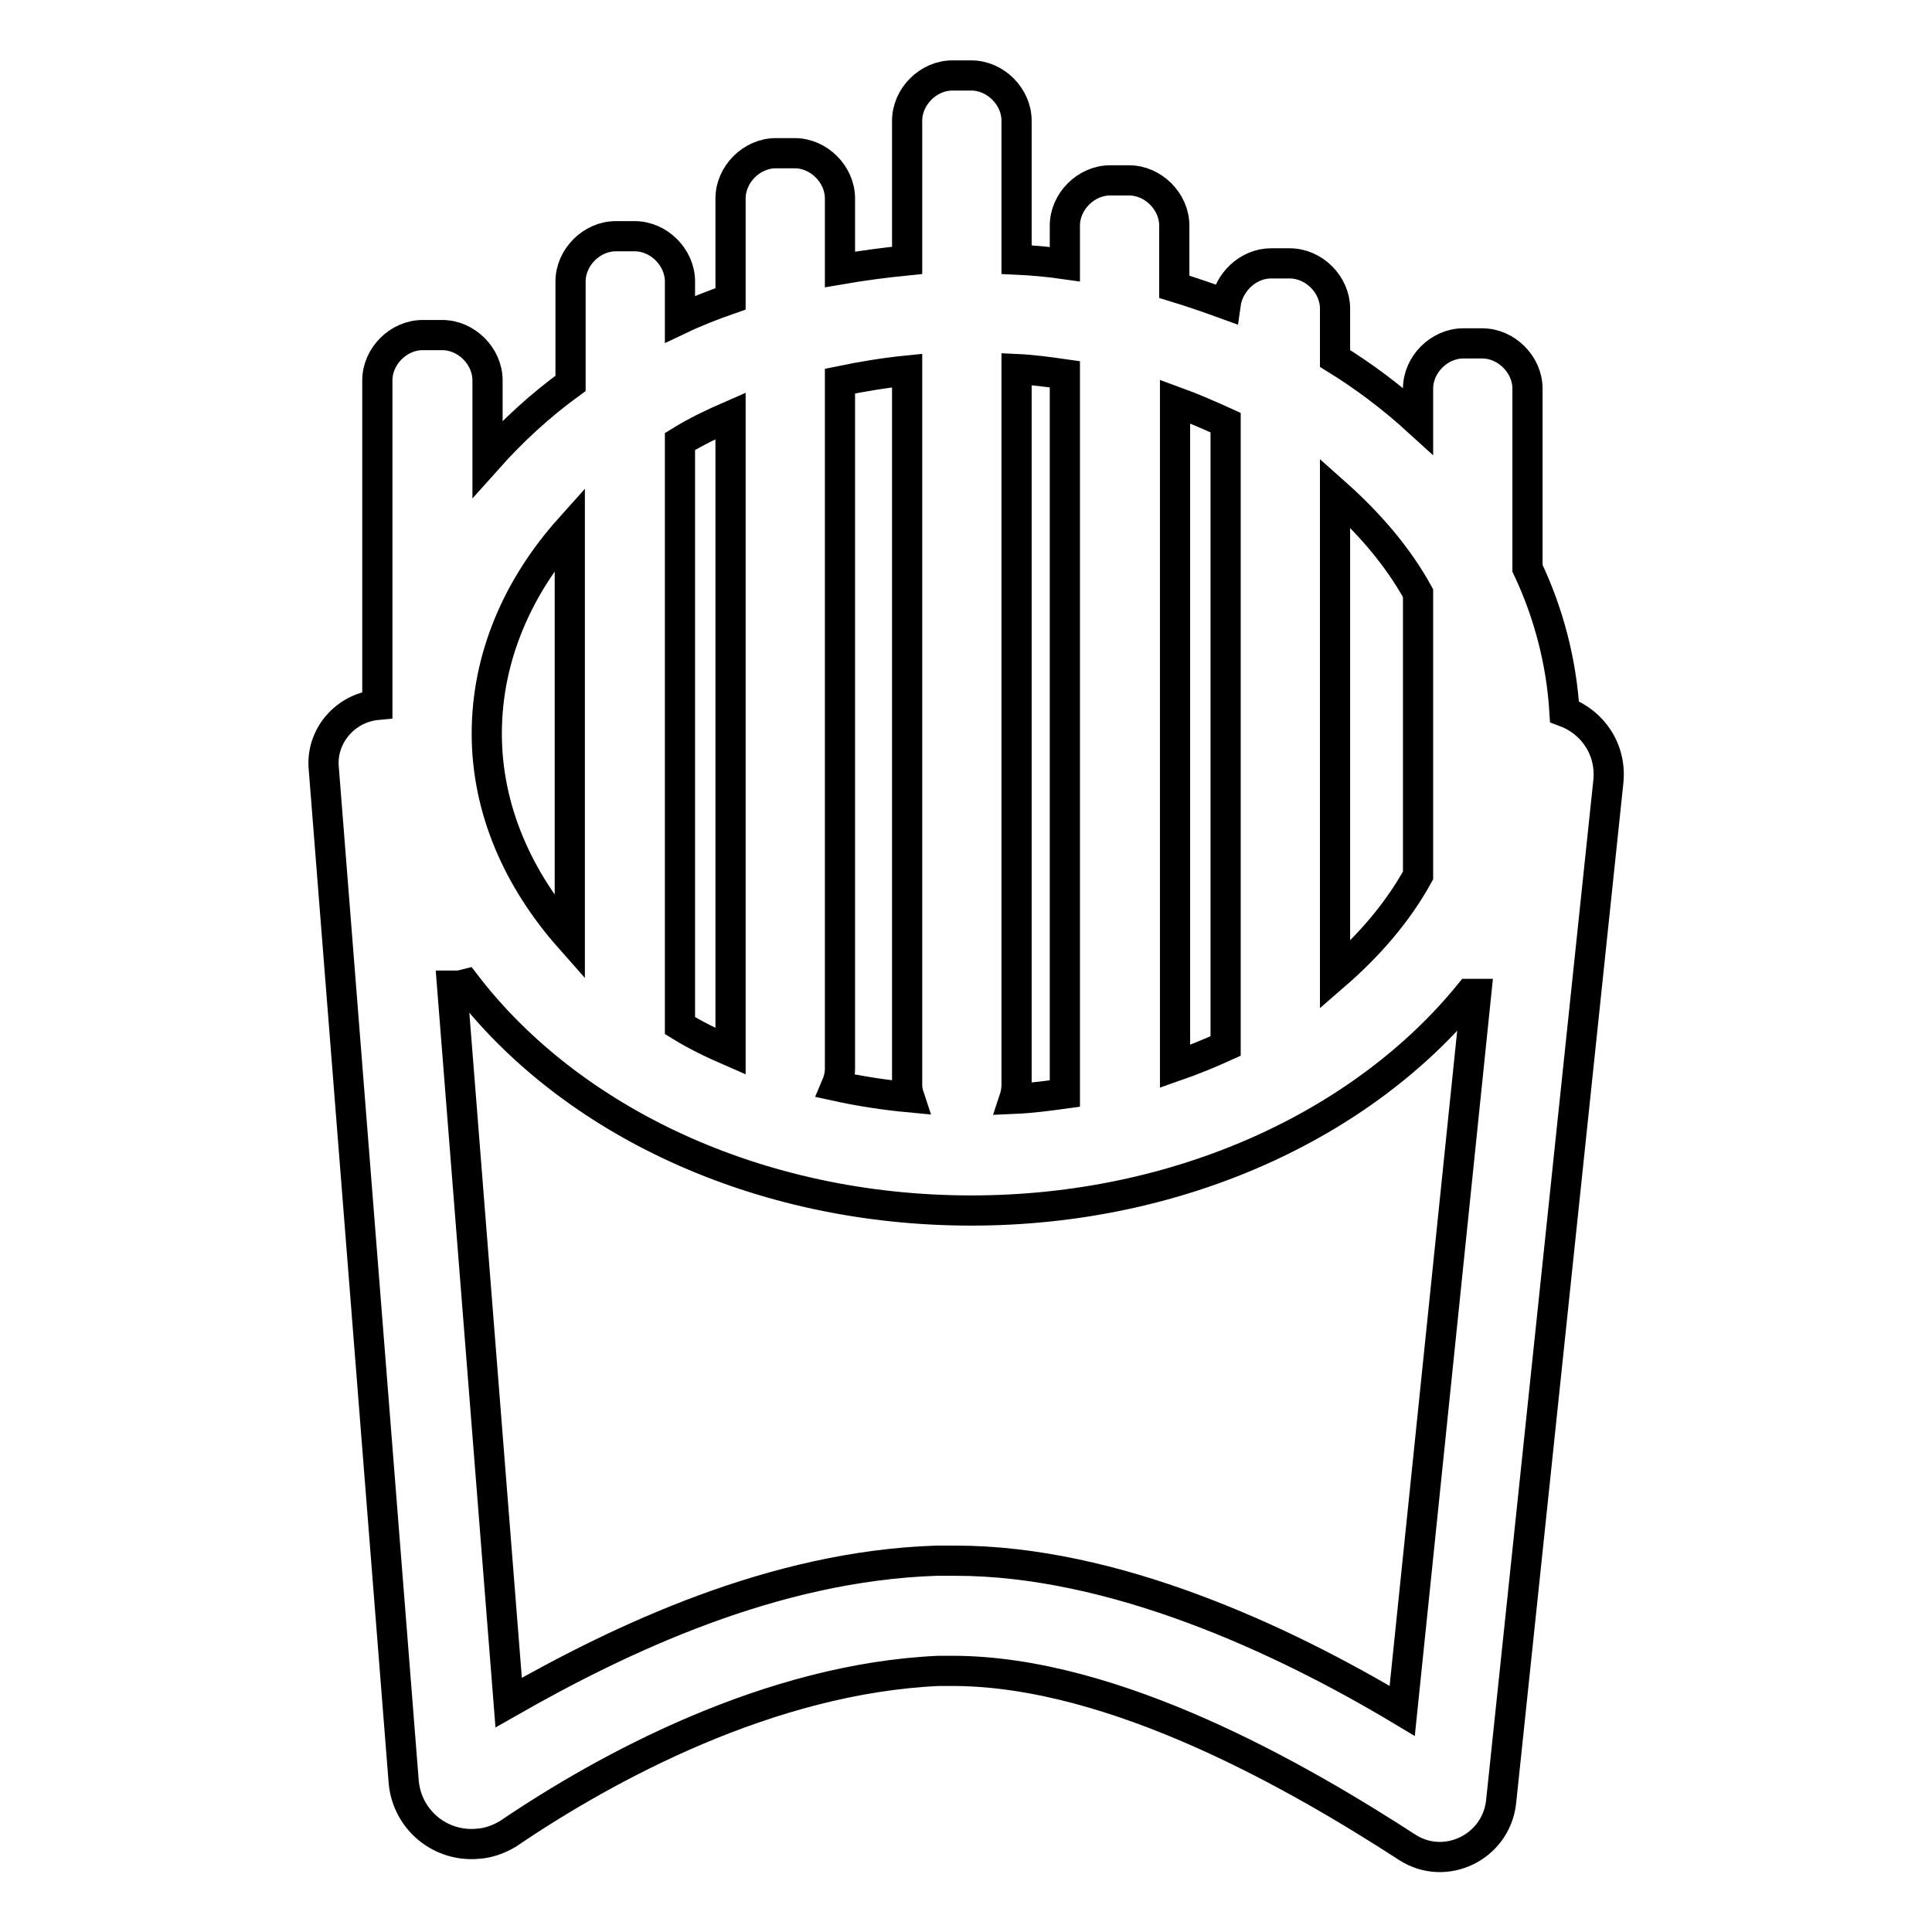 <?xml version="1.0" encoding="utf-8"?>
<!-- Svg Vector Icons : http://www.onlinewebfonts.com/icon -->
<!DOCTYPE svg PUBLIC "-//W3C//DTD SVG 1.1//EN" "http://www.w3.org/Graphics/SVG/1.1/DTD/svg11.dtd">
<svg version="1.1" xmlns="http://www.w3.org/2000/svg" xmlns:xlink="http://www.w3.org/1999/xlink" x="0px" y="0px" viewBox="0 0 256 256" enable-background="new 0 0 256 256" xml:space="preserve">
<g> <path stroke-width="4" fill-opacity="0" stroke="#000000"  d="M207.3,94.3c-0.4-6.6-2.1-13.1-4.9-19V51.5c0-3.2-2.8-6-6-6h-2.5c-3.2,0-6,2.8-6,6v4.3 c-3.4-3.1-7.1-5.9-11-8.3v-6.6c0-3.2-2.8-6-6-6h-2.5c-3,0-5.6,2.5-6,5.4c-2.2-0.8-4.5-1.6-6.8-2.3v-8.1c0-3.2-2.8-6-6-6h-2.5 c-3.2,0-6,2.8-6,6v5.1c-2.1-0.3-4.2-0.5-6.4-0.6V16c0-3.2-2.8-6-6-6h-2.5c-3.2,0-6,2.8-6,6v18.5c-3,0.3-6,0.7-8.9,1.2v-9.4 c0-3.2-2.8-6-6-6h-2.5c-3.2,0-6,2.8-6,6v13.3c-2.3,0.8-4.6,1.7-6.7,2.7v-5c0-3.2-2.8-6-6-6h-2.5c-3.2,0-6,2.8-6,6v13.5 c-4,2.9-7.7,6.3-11,10V50.4c0-3.2-2.8-6-6-6H56c-3.2,0-6,2.8-6,6v43c-4.3,0.4-7.5,4.2-7.1,8.4l10.6,134.4c0.5,5,4.9,8.6,9.9,8.1 c1.4-0.1,2.7-0.6,3.9-1.3c13.1-8.9,34.7-20.6,57.1-21.6h1.8c21.6,0,46.1,14.2,60.3,23.4c5,3.2,11.7,0,12.4-6l14.2-135.1 C213.6,99.4,211.1,95.7,207.3,94.3z M187.9,78.6V116c-2.7,4.9-6.5,9.3-11,13.2V65.3C181.4,69.3,185.2,73.7,187.9,78.6L187.9,78.6z  M162.4,56v82.6c-2.2,1-4.4,1.9-6.7,2.7V53.2C157.9,54,160.2,55,162.4,56L162.4,56z M141.1,49.6v95.3c-2.2,0.3-4.4,0.6-6.7,0.7 c0.2-0.6,0.3-1.3,0.3-1.9V48.9C136.9,49,139,49.3,141.1,49.6L141.1,49.6z M120.2,49.1v94.6c0,0.6,0.1,1.1,0.3,1.7 c-3.2-0.3-6.5-0.8-9.7-1.5c0.3-0.7,0.5-1.5,0.5-2.3V50.5C114.2,49.9,117.2,49.4,120.2,49.1L120.2,49.1z M96.8,55.1v84.2 c-2.3-1-4.6-2.1-6.7-3.4V58.5C92.2,57.2,94.5,56.1,96.8,55.1L96.8,55.1z M75.5,70v54.3c-6.9-7.8-11-17.1-11-27.1 C64.5,87.1,68.6,77.7,75.5,70L75.5,70z M185.8,226.7c-16-9.6-38.3-19.9-59.2-19.9h-2.5c-21.6,0.7-41.8,10.3-56.7,18.8l-7.5-95h0.7 c0.4,0,0.7-0.1,1.1-0.2c13.8,18,38.6,30,67,30c27.7,0,52-11.5,66-28.7h0.9L185.8,226.7z"/></g>
</svg>